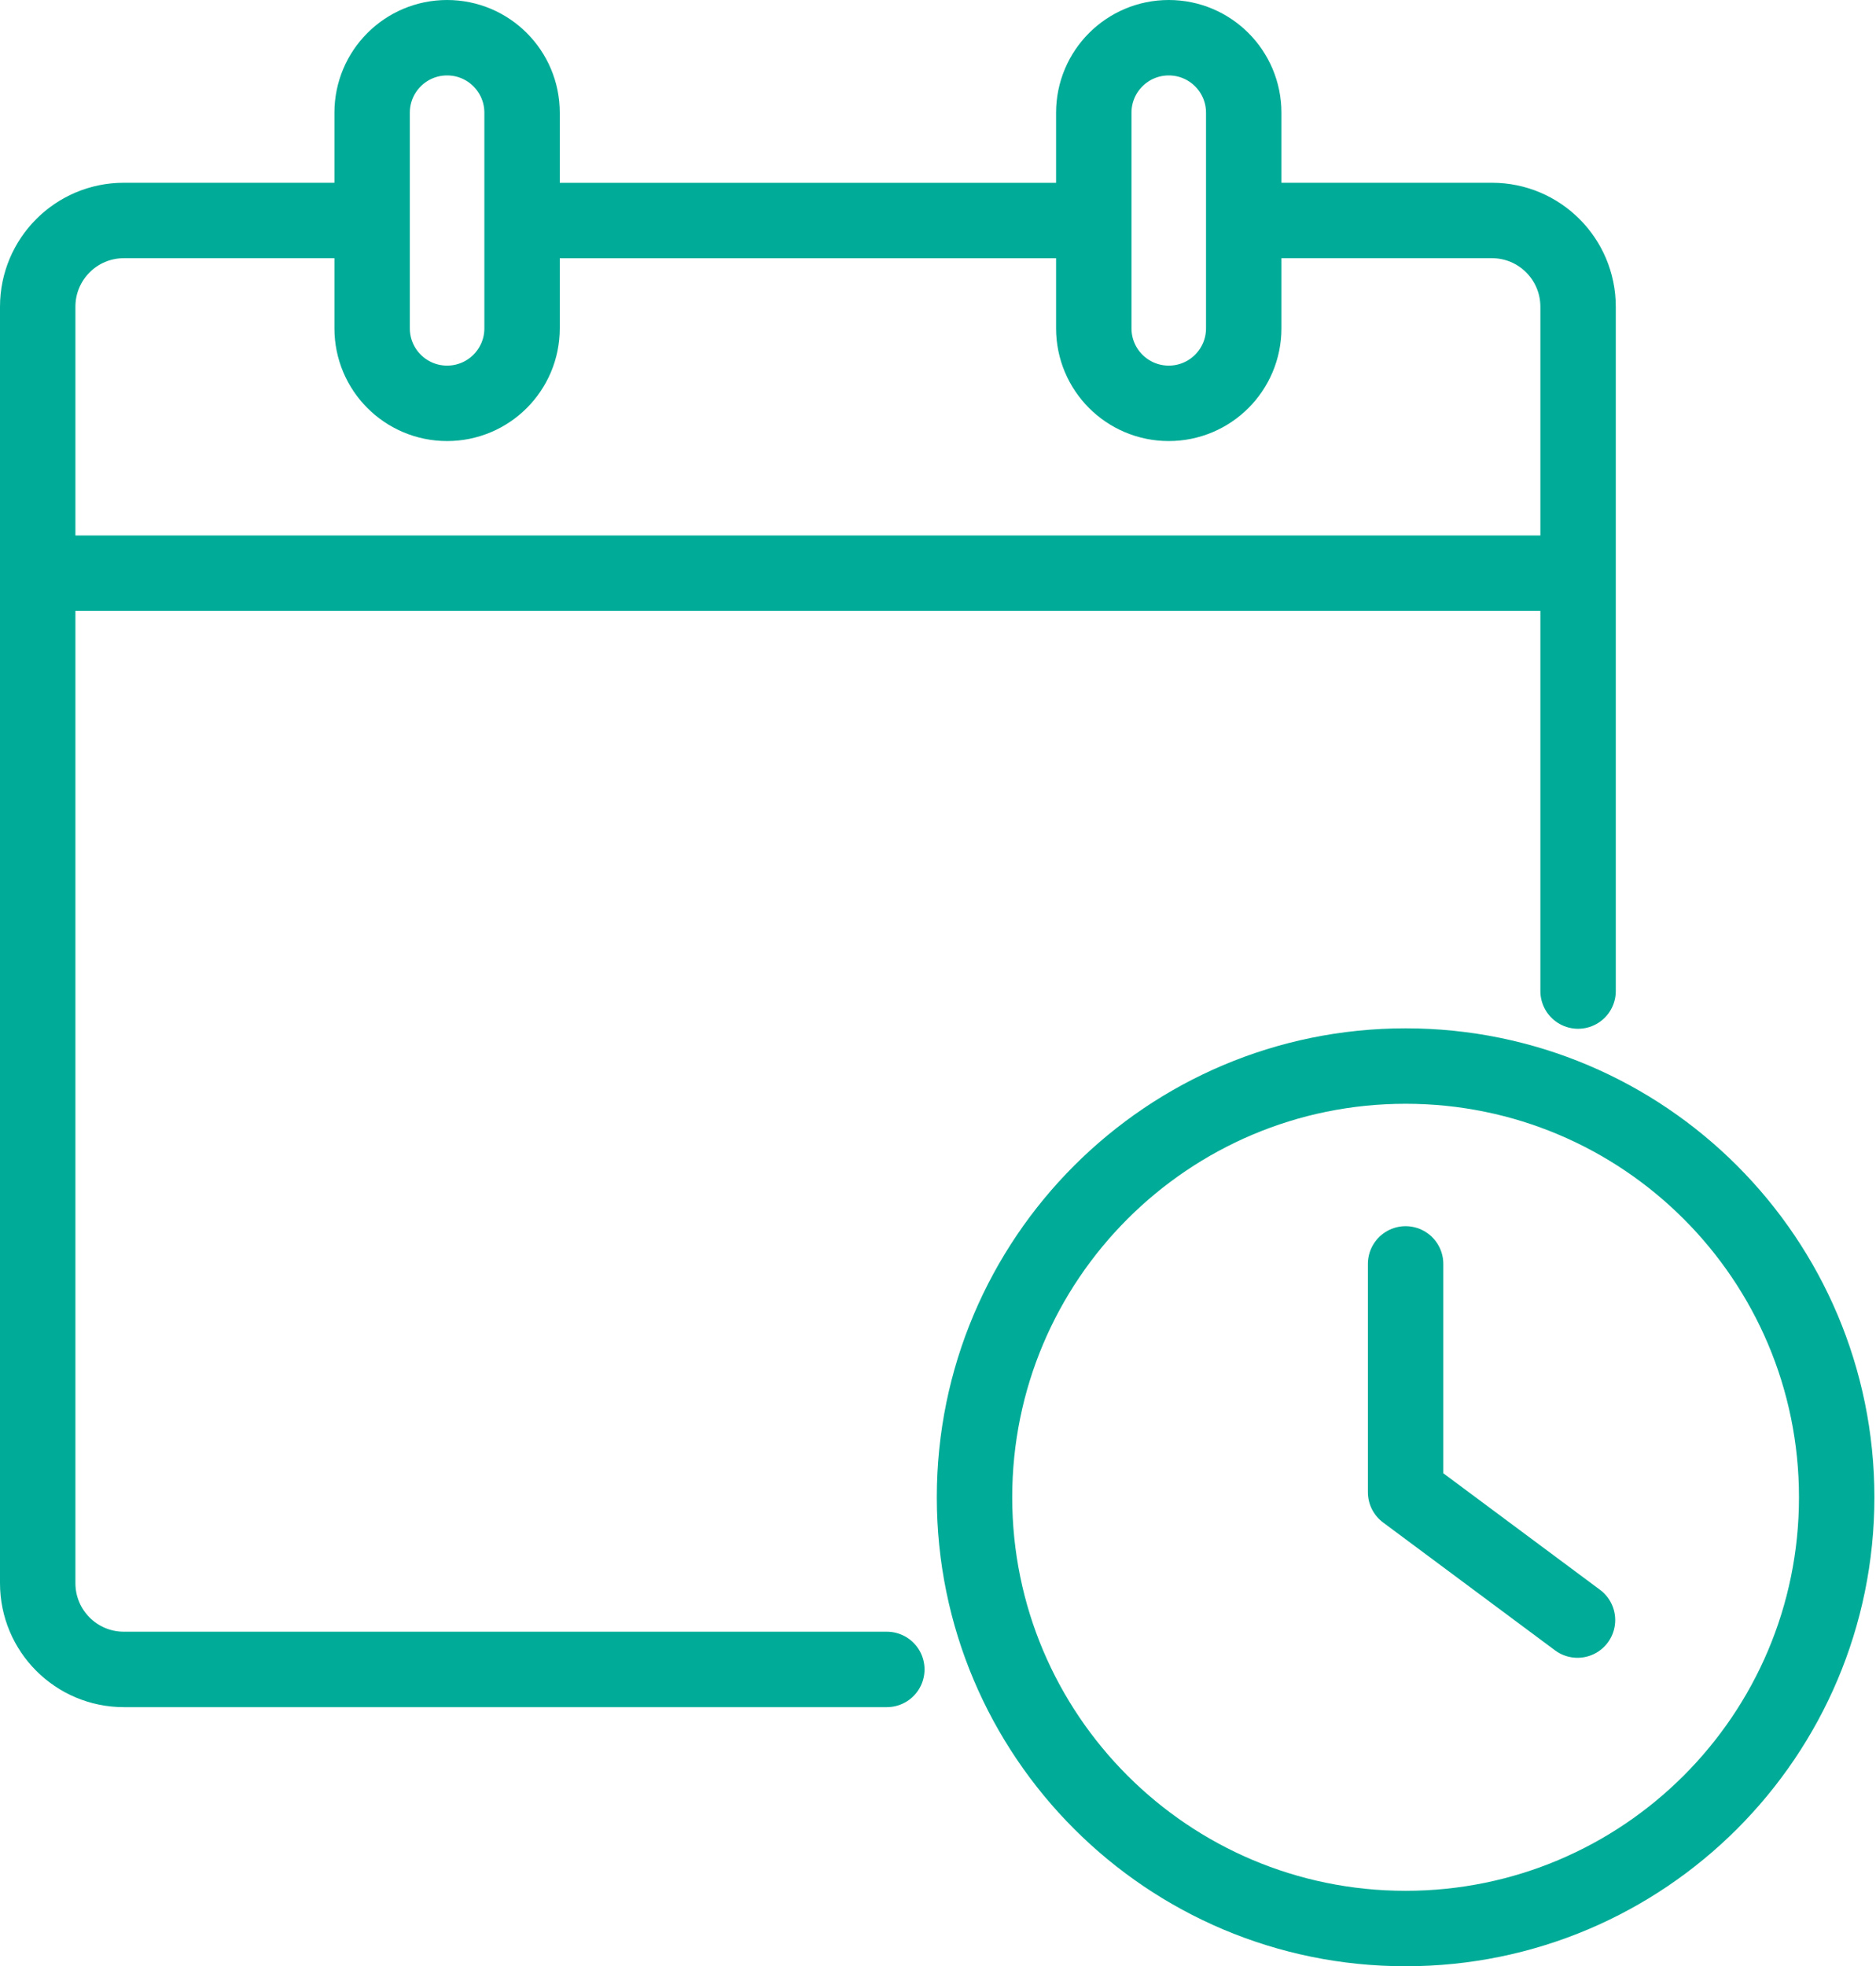 <svg width="398" height="417" viewBox="0 0 398 417" fill="none" xmlns="http://www.w3.org/2000/svg">
<path d="M77.094 46.758H26.274C16.169 46.758 8 54.956 8 65.051V335.755C8 345.86 16.178 354.048 26.274 354.048H188.141" stroke="#00AC97" stroke-width="16" stroke-linecap="round" stroke-linejoin="round"/>
<path d="M265.73 46.758H316.521C326.626 46.758 334.795 54.956 334.795 65.051V210.179" stroke="#00AC97" stroke-width="16" stroke-linecap="round" stroke-linejoin="round"/>
<path d="M229.471 46.766H113.352" stroke="#00AC97" stroke-width="16" stroke-linecap="round" stroke-linejoin="round"/>
<path d="M8 121.562H334.812" stroke="#00AC97" stroke-width="16" stroke-linejoin="round"/>
<path d="M94.854 85.538C86.066 85.538 78.949 78.421 78.949 69.633V23.905C78.949 15.117 86.066 8 94.854 8C103.642 8 110.759 15.117 110.759 23.905V69.633C110.759 78.421 103.642 85.538 94.854 85.538Z" stroke="#00AC97" stroke-width="16" stroke-linecap="round" stroke-linejoin="round"/>
<path d="M247.955 85.538C239.168 85.538 232.051 78.421 232.051 69.633V23.905C232.051 15.117 239.168 8 247.955 8C256.743 8 263.86 15.117 263.86 23.905V69.633C263.86 78.421 256.743 85.538 247.955 85.538Z" stroke="#00AC97" stroke-width="16" stroke-linecap="round" stroke-linejoin="round"/>
<path d="M298.203 408.999C348.713 408.999 389.66 368.053 389.66 317.543C389.66 267.033 348.713 226.086 298.203 226.086C247.693 226.086 206.746 267.033 206.746 317.543C206.746 368.053 247.693 408.999 298.203 408.999Z" stroke="#00AC97" stroke-width="16" stroke-linecap="round" stroke-linejoin="round"/>
<path d="M298.203 268.047V316.467L334.674 343.581" stroke="#00AC97" stroke-width="16" stroke-linecap="round" stroke-linejoin="round"/>
</svg>
